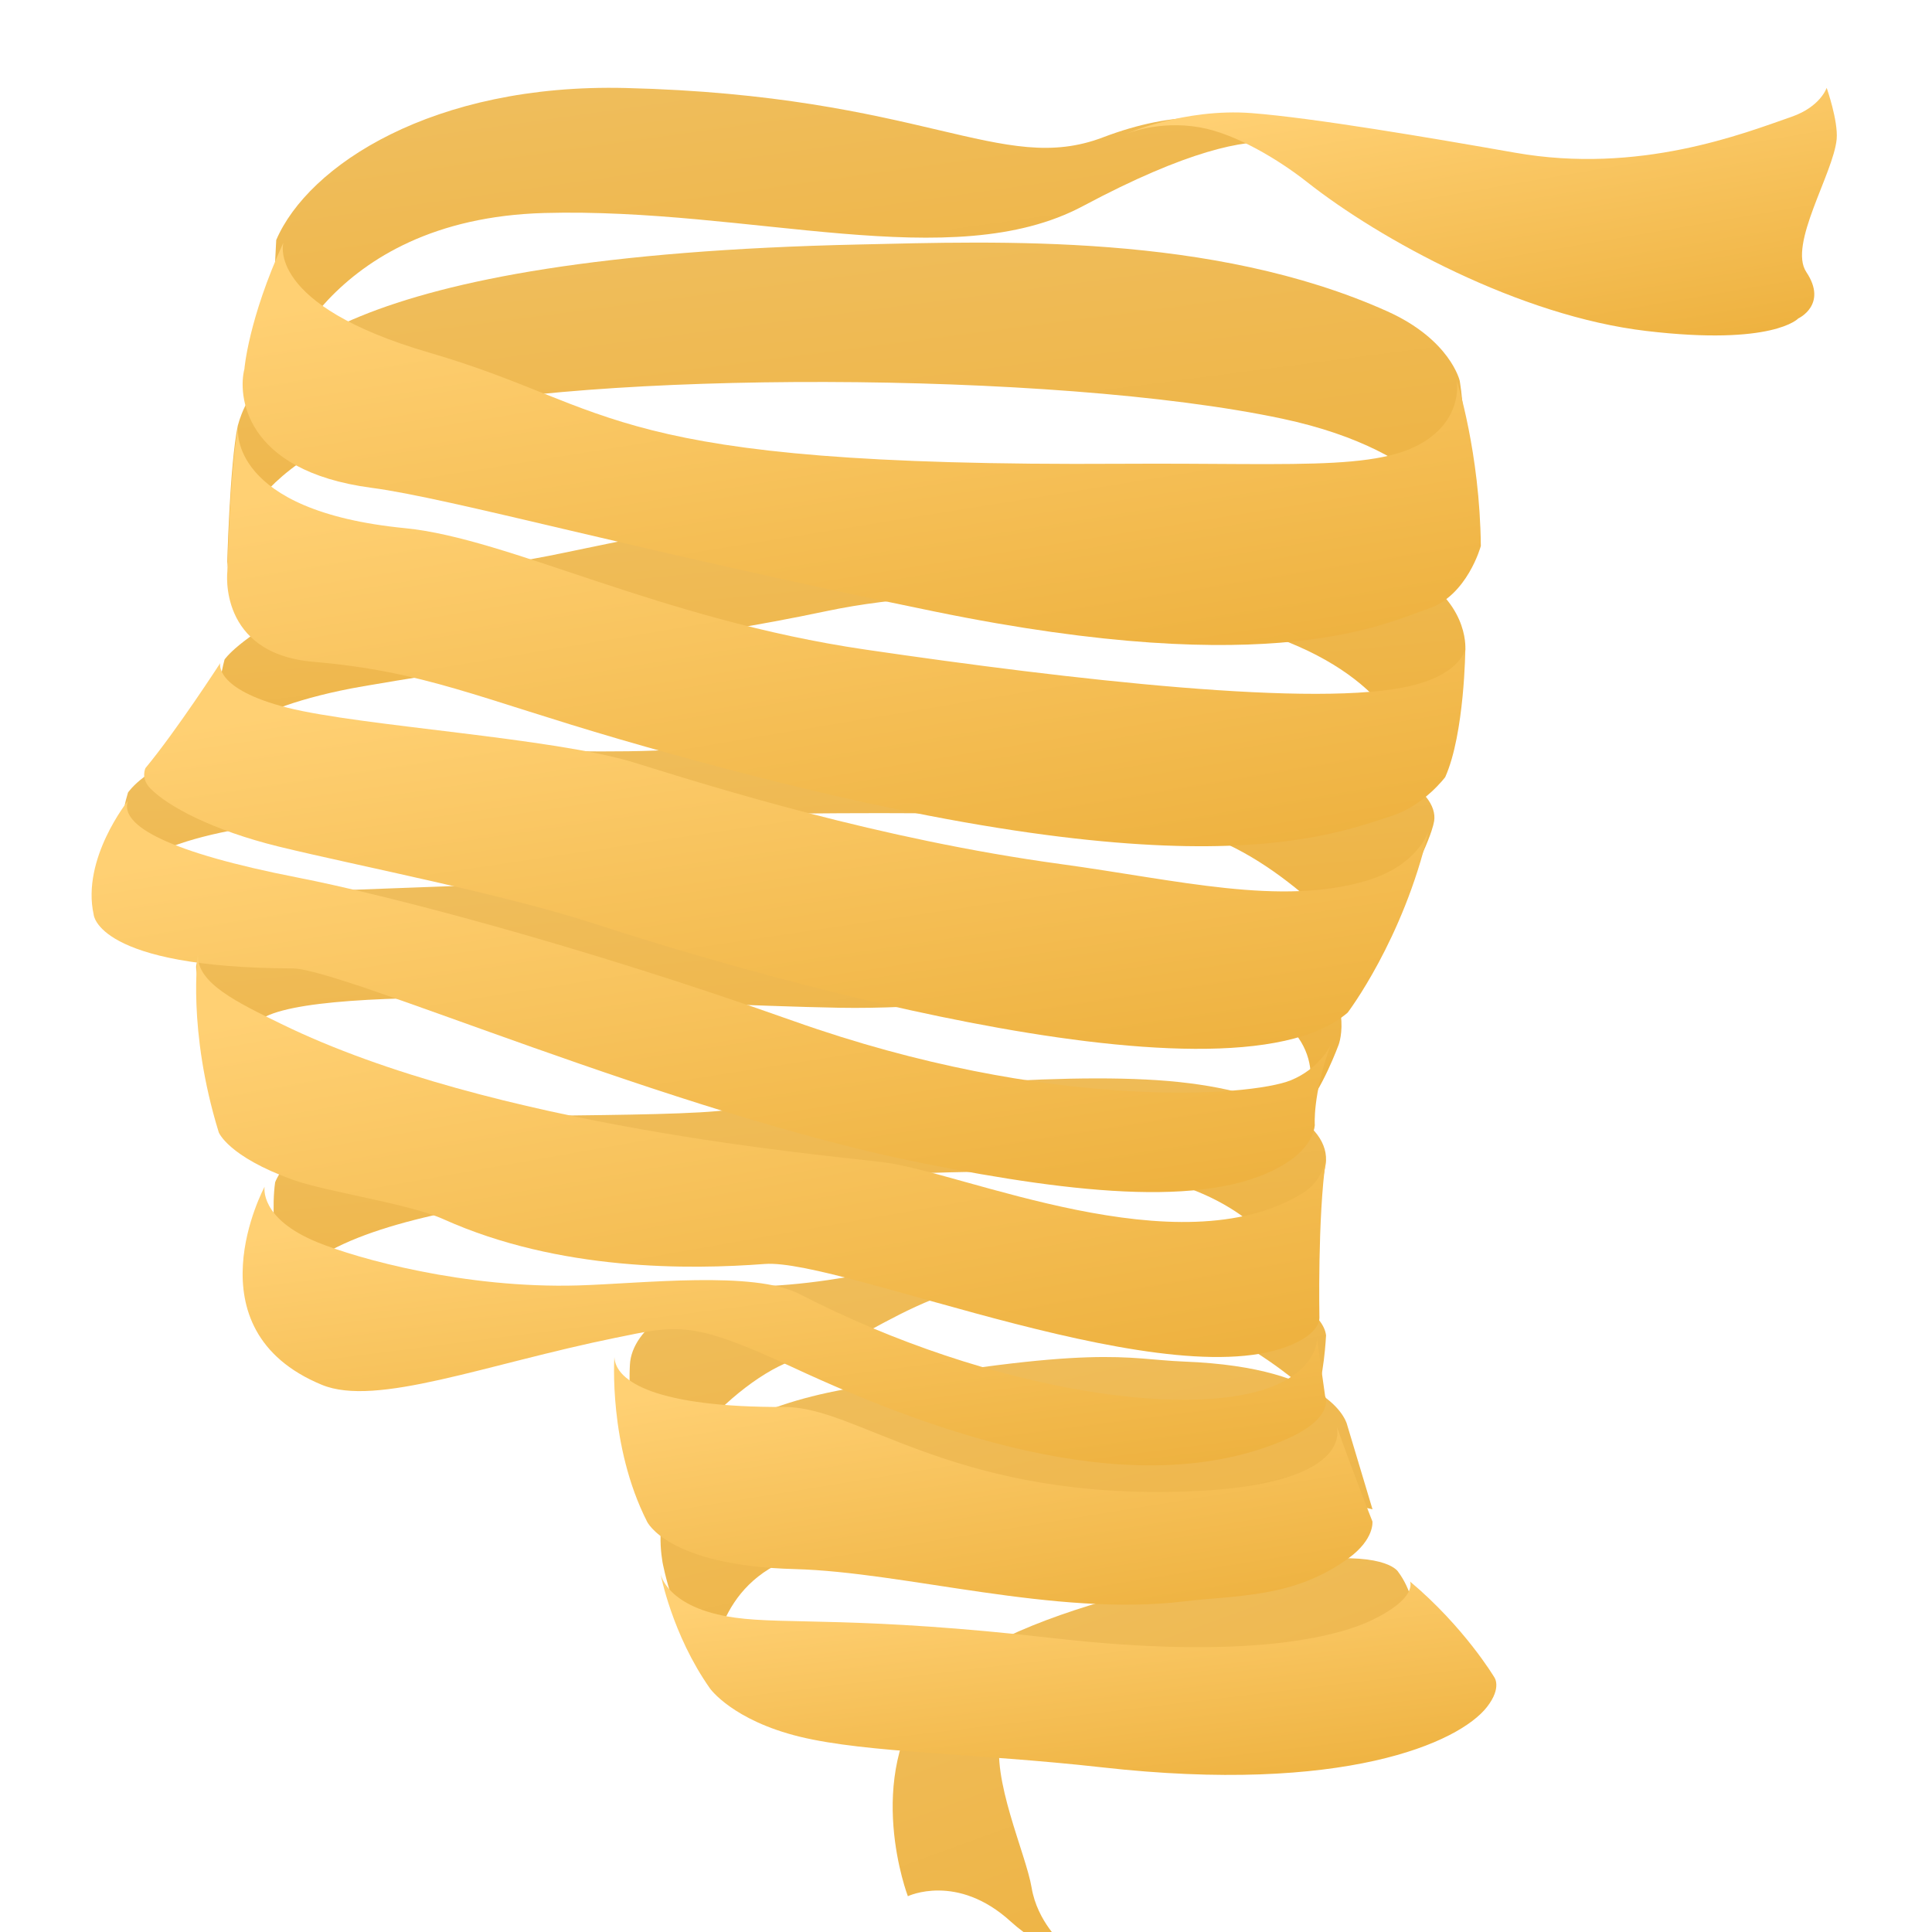 <svg width="44" height="44" viewBox="0 0 44 44" fill="none" xmlns="http://www.w3.org/2000/svg">
                    <g filter="url(#filter0_i)">
                        <path fill-rule="evenodd" clip-rule="evenodd" d="M25.117 2.129C22.797 3.011 21.05 1.169 14.242 1.004C9.864 0.898 7.019 2.768 6.291 4.466C6.291 4.466 6.142 6.963 6.311 7.697C6.311 7.697 7.382 3.991 12.393 3.851C17.096 3.721 21.682 5.285 24.664 3.693C29.426 1.152 29.848 2.701 29.848 2.701C29.848 2.701 28.485 0.847 25.117 2.129Z" fill="url(#svg1_paint0_linear)" />
                    </g>
                    <g filter="url(#filter1_d)">
                        <path fill-rule="evenodd" clip-rule="evenodd" d="M34.507 2.478C32.555 2.135 29.925 1.687 28.506 1.576C26.959 1.458 25.617 2.061 25.617 2.061C25.617 2.061 26.365 1.73 27.328 1.901C28.14 2.044 29.124 2.639 29.765 3.144C31.424 4.454 34.608 6.199 37.498 6.538C40.385 6.879 40.955 6.252 40.955 6.252C40.955 6.252 41.634 5.94 41.138 5.196C40.721 4.573 41.755 2.951 41.829 2.168C41.865 1.749 41.601 1 41.601 1C41.601 1 41.463 1.429 40.804 1.659C39.703 2.042 37.335 2.976 34.507 2.478Z" fill="url(#svg1_paint1_linear)" />
                    </g>
                    <g filter="url(#filter2_i)">
                        <path fill-rule="evenodd" clip-rule="evenodd" d="M5.172 11.928C5.172 11.928 5.229 9.589 5.415 8.696C5.789 7.291 7.775 4.824 19.574 4.568C22.694 4.499 27.609 4.301 31.592 6.089C33.029 6.734 33.244 7.671 33.244 7.671C33.244 7.671 33.464 8.888 33.327 11.069C33.327 11.069 32.763 9.294 29.206 8.536C23.986 7.425 13.304 7.449 9.37 8.437C5.342 9.45 5.172 11.928 5.172 11.928Z" fill="url(#svg1_paint2_linear)" />
                    </g>
                    <g filter="url(#filter3_i)">
                        <path fill-rule="evenodd" clip-rule="evenodd" d="M2.915 17.05C2.915 17.05 3.346 16.398 4.649 16.088C5.941 15.78 12.02 16.204 14.883 16.095C17.748 15.983 24.804 15.674 28.085 15.867C31.762 16.083 32.832 17.106 32.648 17.763C32.648 17.763 32.482 18.63 31.043 20.74C31.043 20.74 29.296 18.535 27.175 17.934C25.052 17.336 16.882 17.553 15.019 17.575C13.155 17.598 4.231 17.005 2.714 19.062C2.714 19.062 2.64 17.944 2.915 17.05Z" fill="url(#svg1_paint3_linear)" />
                    </g>
                    <g filter="url(#filter4_i)">
                        <path fill-rule="evenodd" clip-rule="evenodd" d="M5.114 14.021C5.114 14.021 5.413 13.554 6.872 12.793C7.832 12.292 10.415 12.067 12.483 11.662C14.549 11.258 18.576 10.214 24.389 10.603C29.954 10.976 31.085 11.337 32.308 12.104C33.488 12.84 33.37 13.827 33.37 13.827C33.37 13.827 32.595 15.608 32.089 16.157C32.089 16.157 31.804 14.522 29.084 13.527C26.365 12.531 21.959 12.255 18.821 12.918C15.686 13.582 12.302 13.937 8.275 14.629C5.36 15.132 4.82 16.085 4.82 16.085C4.82 16.085 4.947 14.624 5.114 14.021Z" fill="url(#svg1_paint4_linear)" />
                    </g>
                    <g filter="url(#filter5_i)">
                        <path fill-rule="evenodd" clip-rule="evenodd" d="M5.253 23.998C5.253 23.998 4.441 21.366 4.467 21.003C4.591 20.171 5.947 19.342 7.238 19.295C8.529 19.25 13.43 19.04 17.946 18.983C23.515 18.913 28.089 19.494 29.632 20.698C30.9 21.686 30.488 22.79 30.488 22.79C30.488 22.79 30.093 23.868 29.683 24.265C29.683 24.265 30.419 22.909 28.815 21.967C27.109 20.966 22.843 22.019 19.117 21.951C15.387 21.884 7.162 21.326 5.914 22.231C4.658 23.14 5.253 23.998 5.253 23.998Z" fill="url(#svg1_paint5_linear)" />
                    </g>
                    <g filter="url(#filter6_i)">
                        <path fill-rule="evenodd" clip-rule="evenodd" d="M6.266 25.926C6.266 25.926 6.635 24.889 8.283 24.591C9.732 24.329 15.239 24.48 16.647 24.269C18.889 23.927 23.266 23.444 26.093 23.585C28.922 23.724 30.32 24.596 30.192 25.514C30.192 25.514 29.896 27.229 29.509 28.099C29.509 28.099 28.973 26.753 27.078 26.064C25.181 25.375 19.693 25.8 17.053 25.883C14.414 25.965 6.279 26.476 6.504 28.848C6.504 28.848 6.114 26.995 6.266 25.926Z" fill="url(#svg1_paint6_linear)" />
                    </g>
                    <g filter="url(#filter7_i)">
                        <path fill-rule="evenodd" clip-rule="evenodd" d="M15.088 33.782C14.206 32.064 14.346 30.08 14.346 30.08C14.386 29.266 15.489 28.387 17.509 28.287C19.988 28.167 21.864 27.318 24.625 27.452C27.388 27.584 30.086 28.483 30.2 29.411C30.2 29.411 30.149 30.455 29.943 30.831C29.943 30.831 28.024 28.892 24.77 28.248C21.52 27.602 19.709 29.707 18.402 29.892C17.096 30.074 14.685 32.44 15.088 33.782Z" fill="url(#svg1_paint7_linear)" />
                    </g>
                    <g filter="url(#filter8_i)">
                        <path fill-rule="evenodd" clip-rule="evenodd" d="M31.846 34.803C31.846 34.803 31.627 34.362 29.942 34.522C28.257 34.682 22.647 35.613 21.145 37.551C19.644 39.491 20.676 42.185 20.676 42.185C20.676 42.185 21.795 41.647 23.018 42.761C23.814 43.485 24.2 43.27 24.2 43.27C24.2 43.27 23.625 42.768 23.495 41.993C23.366 41.217 22.564 39.507 22.791 38.502C23.02 37.498 27.959 35.606 32.306 36.942C32.306 36.942 32.42 35.564 31.846 34.803Z" fill="url(#svg1_paint8_linear)" />
                    </g>
                    <g filter="url(#filter9_i)">
                        <path fill-rule="evenodd" clip-rule="evenodd" d="M16.211 37.307C15.344 36.019 15.088 34.577 15.088 34.577C14.951 33.749 14.85 31.435 19.264 30.636C25.038 29.595 25.601 29.955 26.969 30.009C30.427 30.143 30.683 31.459 30.683 31.459L31.258 33.374C31.258 33.374 30.348 33.098 26.877 32.998C23.406 32.901 18.909 33.87 17.513 34.733C16.115 35.595 16.211 37.307 16.211 37.307Z" fill="url(#svg1_paint9_linear)" />
                    </g>
                    <g filter="url(#filter10_d)">
                        <path fill-rule="evenodd" clip-rule="evenodd" d="M5.015 14.103C5.015 14.103 4.015 15.647 3.315 16.49C3.315 16.49 3.195 16.718 3.421 16.953C3.81 17.355 4.826 17.908 6.359 18.283C8.129 18.715 11.46 19.357 13.569 20.047C16.231 20.919 27.89 24.472 30.692 22.062C30.692 22.062 31.957 20.402 32.532 17.937C32.532 17.937 32.291 18.704 31.139 19.052C29.175 19.644 26.831 19.044 24.161 18.679C20.024 18.115 16.284 16.938 14.444 16.367C12.607 15.8 8.217 15.539 6.544 15.117C4.869 14.693 5.015 14.103 5.015 14.103Z" fill="url(#svg1_paint10_linear)" />
                    </g>
                    <g filter="url(#filter11_d)">
                        <path fill-rule="evenodd" clip-rule="evenodd" d="M2.913 17.24C2.913 17.24 1.853 18.558 2.133 19.827C2.133 19.827 2.194 21.04 6.664 21.055C7.801 21.061 15.33 24.369 21.076 25.505C24.468 26.175 27.717 26.56 29.361 25.442C29.954 25.037 29.938 24.617 29.944 24.625C29.944 24.625 29.888 23.942 30.303 22.805C30.303 22.805 30.054 23.335 29.397 23.603C28.477 23.974 23.894 24.318 18.08 22.256C13.107 20.492 8.709 19.362 6.78 18.986C3.857 18.415 2.718 17.808 2.913 17.24Z" fill="url(#svg1_paint11_linear)" />
                    </g>
                    <g filter="url(#filter12_d)">
                        <path fill-rule="evenodd" clip-rule="evenodd" d="M4.508 20.74C4.508 20.74 4.26 22.445 4.982 24.788C4.982 24.788 5.19 25.335 6.669 25.869C7.436 26.145 9.313 26.411 10.101 26.767C12.74 27.953 15.714 27.915 17.417 27.786C19.17 27.655 26.86 30.975 29.578 29.548C30.079 29.285 30.047 29.017 30.049 29.009C30.049 29.009 30.004 26.732 30.199 25.393C30.199 25.393 30.128 25.891 29.662 26.177C26.852 27.898 21.938 25.699 20.129 25.471C18.827 25.306 11.21 24.669 6.403 22.318C5.405 21.831 4.476 21.388 4.508 20.74Z" fill="url(#svg1_paint12_linear)" />
                    </g>
                    <g filter="url(#filter13_d)">
                        <path fill-rule="evenodd" clip-rule="evenodd" d="M6.026 26.027C6.026 26.027 4.273 29.276 7.329 30.538C8.568 31.051 11.052 30.072 14.021 29.467C15.431 29.179 15.755 29.071 18.025 30.126C21.596 31.791 25.959 33.205 29.249 31.797C30.424 31.296 30.179 30.796 30.179 30.796L29.995 29.49C29.995 29.49 30.018 30.064 29.182 30.485C27.39 31.393 22.604 30.736 18.208 28.471C17.163 27.933 14.641 28.231 13.163 28.275C10.579 28.349 8.149 27.665 7.239 27.296C5.894 26.752 6.026 26.027 6.026 26.027Z" fill="url(#svg1_paint13_linear)" />
                    </g>
                    <g filter="url(#filter14_d)">
                        <path fill-rule="evenodd" clip-rule="evenodd" d="M30.437 31.468C30.437 31.468 30.992 32.919 26.62 32.977C21.575 33.047 19.513 31.036 17.863 31.043C14.963 31.054 14.017 30.471 13.992 29.905C13.992 29.905 13.853 31.914 14.736 33.653C14.736 33.653 15.197 34.658 18.103 34.735C20.609 34.801 24.019 35.825 26.965 35.471C28.169 35.325 29.46 35.4 30.714 34.486C31.307 34.052 31.256 33.65 31.256 33.65C31.256 33.65 30.785 32.456 30.437 31.468Z" fill="url(#svg1_paint14_linear)" />
                    </g>
                    <g filter="url(#filter15_d)">
                        <path fill-rule="evenodd" clip-rule="evenodd" d="M32.112 35.017C32.112 35.017 32.292 35.39 31.26 35.89C30.44 36.286 28.388 36.81 23.98 36.307C19.573 35.803 17.892 36.002 16.739 35.841C15.176 35.624 15.043 34.84 15.043 34.84C15.043 34.84 15.3 36.222 16.172 37.457C16.172 37.457 16.686 38.179 18.216 38.553C19.759 38.927 22.215 38.927 25.098 39.25C30.591 39.867 33.229 38.692 33.866 37.874C34.215 37.425 34.028 37.193 34.028 37.193C34.028 37.193 33.35 36.056 32.112 35.017Z" fill="url(#svg1_paint15_linear)" />
                    </g>
                    <g filter="url(#filter16_d)">
                        <path fill-rule="evenodd" clip-rule="evenodd" d="M32.914 16.698C32.914 16.698 32.434 17.342 31.704 17.579C30.113 18.095 26.663 19.484 14.129 15.841C10.885 14.896 9.668 14.289 7.142 14.073C4.954 13.888 5.178 12.013 5.178 12.013C5.178 12.013 5.236 9.656 5.421 8.755C5.421 8.755 5.191 10.633 9.226 11.029C11.602 11.263 15.037 13.111 19.711 13.794C24.382 14.479 30.04 15.133 32.149 14.615C33.298 14.334 33.372 13.769 33.372 13.769C33.372 13.769 33.357 15.706 32.914 16.698Z" fill="url(#svg1_paint16_linear)" />
                    </g>
                    <g filter="url(#filter17_d)">
                        <path fill-rule="evenodd" clip-rule="evenodd" d="M33.725 11.434C33.725 11.434 33.417 12.575 32.511 12.87C31.603 13.166 29.07 14.523 21.285 12.927C14.488 11.536 10.254 10.345 8.464 10.11C5.523 9.721 5.42 7.967 5.566 7.404C5.566 7.404 5.653 6.278 6.454 4.525C6.454 4.525 6.031 5.94 9.779 7.032C14.116 8.296 13.706 9.635 25.544 9.562C29.814 9.536 31.756 9.77 32.745 8.818C33.291 8.291 33.176 7.666 33.176 7.666C33.176 7.666 33.704 9.302 33.725 11.434Z" fill="url(#svg1_paint17_linear)" />
                    </g>
                    <defs>
                        <filter id="filter0_i" x="6.23" y="1" width="23.617" height="7.697" filterUnits="userSpaceOnUse" color-interpolation-filters="sRGB">
                            <feFlood flood-opacity="0" result="BackgroundImageFix" />
                            <feBlend mode="normal" in="SourceGraphic" in2="BackgroundImageFix" result="shape" />
                            <feColorMatrix in="SourceAlpha" type="matrix" values="0 0 0 0 0 0 0 0 0 0 0 0 0 0 0 0 0 0 127 0" result="hardAlpha" />
                            <feOffset dy="1" />
                            <feGaussianBlur stdDeviation="1.5" />
                            <feComposite in2="hardAlpha" operator="arithmetic" k2="-1" k3="1" />
                            <feColorMatrix type="matrix" values="0 0 0 0 0.663 0 0 0 0 0.455 0 0 0 0 0.12 0 0 0 0.75 0" />
                            <feBlend mode="normal" in2="shape" result="effect1_innerShadow" />
                        </filter>
                        <filter id="filter1_d" x="23.617" y="0" width="20.215" height="9.64" filterUnits="userSpaceOnUse" color-interpolation-filters="sRGB">
                            <feFlood flood-opacity="0" result="BackgroundImageFix" />
                            <feColorMatrix in="SourceAlpha" type="matrix" values="0 0 0 0 0 0 0 0 0 0 0 0 0 0 0 0 0 0 127 0" />
                            <feOffset dy="1" />
                            <feGaussianBlur stdDeviation="1" />
                            <feColorMatrix type="matrix" values="0 0 0 0 0.726 0 0 0 0 0.527 0 0 0 0 0.212 0 0 0 1 0" />
                            <feBlend mode="normal" in2="BackgroundImageFix" result="effect1_dropShadow" />
                            <feBlend mode="normal" in="SourceGraphic" in2="effect1_dropShadow" result="shape" />
                        </filter>
                        <filter id="filter2_i" x="5.172" y="4.525" width="28.2" height="8.402" filterUnits="userSpaceOnUse" color-interpolation-filters="sRGB">
                            <feFlood flood-opacity="0" result="BackgroundImageFix" />
                            <feBlend mode="normal" in="SourceGraphic" in2="BackgroundImageFix" result="shape" />
                            <feColorMatrix in="SourceAlpha" type="matrix" values="0 0 0 0 0 0 0 0 0 0 0 0 0 0 0 0 0 0 127 0" result="hardAlpha" />
                            <feOffset dy="1" />
                            <feGaussianBlur stdDeviation="1.5" />
                            <feComposite in2="hardAlpha" operator="arithmetic" k2="-1" k3="1" />
                            <feColorMatrix type="matrix" values="0 0 0 0 0.663 0 0 0 0 0.455 0 0 0 0 0.12 0 0 0 0.75 0" />
                            <feBlend mode="normal" in2="shape" result="effect1_innerShadow" />
                        </filter>
                        <filter id="filter3_i" x="2.705" y="15.805" width="29.962" height="5.935" filterUnits="userSpaceOnUse" color-interpolation-filters="sRGB">
                            <feFlood flood-opacity="0" result="BackgroundImageFix" />
                            <feBlend mode="normal" in="SourceGraphic" in2="BackgroundImageFix" result="shape" />
                            <feColorMatrix in="SourceAlpha" type="matrix" values="0 0 0 0 0 0 0 0 0 0 0 0 0 0 0 0 0 0 127 0" result="hardAlpha" />
                            <feOffset dy="1" />
                            <feGaussianBlur stdDeviation="1.5" />
                            <feComposite in2="hardAlpha" operator="arithmetic" k2="-1" k3="1" />
                            <feColorMatrix type="matrix" values="0 0 0 0 0.663 0 0 0 0 0.455 0 0 0 0 0.12 0 0 0 0.75 0" />
                            <feBlend mode="normal" in2="shape" result="effect1_innerShadow" />
                        </filter>
                        <filter id="filter4_i" x="4.82" y="10.518" width="28.552" height="6.64" filterUnits="userSpaceOnUse" color-interpolation-filters="sRGB">
                            <feFlood flood-opacity="0" result="BackgroundImageFix" />
                            <feBlend mode="normal" in="SourceGraphic" in2="BackgroundImageFix" result="shape" />
                            <feColorMatrix in="SourceAlpha" type="matrix" values="0 0 0 0 0 0 0 0 0 0 0 0 0 0 0 0 0 0 127 0" result="hardAlpha" />
                            <feOffset dy="1" />
                            <feGaussianBlur stdDeviation="1.5" />
                            <feComposite in2="hardAlpha" operator="arithmetic" k2="-1" k3="1" />
                            <feColorMatrix type="matrix" values="0 0 0 0 0.663 0 0 0 0 0.455 0 0 0 0 0.12 0 0 0 0.75 0" />
                            <feBlend mode="normal" in2="shape" result="effect1_innerShadow" />
                        </filter>
                        <filter id="filter5_i" x="4.467" y="18.977" width="26.085" height="6.287" filterUnits="userSpaceOnUse" color-interpolation-filters="sRGB">
                            <feFlood flood-opacity="0" result="BackgroundImageFix" />
                            <feBlend mode="normal" in="SourceGraphic" in2="BackgroundImageFix" result="shape" />
                            <feColorMatrix in="SourceAlpha" type="matrix" values="0 0 0 0 0 0 0 0 0 0 0 0 0 0 0 0 0 0 127 0" result="hardAlpha" />
                            <feOffset dy="1" />
                            <feGaussianBlur stdDeviation="1.5" />
                            <feComposite in2="hardAlpha" operator="arithmetic" k2="-1" k3="1" />
                            <feColorMatrix type="matrix" values="0 0 0 0 0.663 0 0 0 0 0.455 0 0 0 0 0.12 0 0 0 0.75 0" />
                            <feBlend mode="normal" in2="shape" result="effect1_innerShadow" />
                        </filter>
                        <filter id="filter6_i" x="6.23" y="23.56" width="23.97" height="6.287" filterUnits="userSpaceOnUse" color-interpolation-filters="sRGB">
                            <feFlood flood-opacity="0" result="BackgroundImageFix" />
                            <feBlend mode="normal" in="SourceGraphic" in2="BackgroundImageFix" result="shape" />
                            <feColorMatrix in="SourceAlpha" type="matrix" values="0 0 0 0 0 0 0 0 0 0 0 0 0 0 0 0 0 0 127 0" result="hardAlpha" />
                            <feOffset dy="1" />
                            <feGaussianBlur stdDeviation="1.5" />
                            <feComposite in2="hardAlpha" operator="arithmetic" k2="-1" k3="1" />
                            <feColorMatrix type="matrix" values="0 0 0 0 0.663 0 0 0 0 0.455 0 0 0 0 0.12 0 0 0 0.75 0" />
                            <feBlend mode="normal" in2="shape" result="effect1_innerShadow" />
                        </filter>
                        <filter id="filter7_i" x="14.338" y="27.438" width="15.863" height="7.345" filterUnits="userSpaceOnUse" color-interpolation-filters="sRGB">
                            <feFlood flood-opacity="0" result="BackgroundImageFix" />
                            <feBlend mode="normal" in="SourceGraphic" in2="BackgroundImageFix" result="shape" />
                            <feColorMatrix in="SourceAlpha" type="matrix" values="0 0 0 0 0 0 0 0 0 0 0 0 0 0 0 0 0 0 127 0" result="hardAlpha" />
                            <feOffset dy="1" />
                            <feGaussianBlur stdDeviation="1.5" />
                            <feComposite in2="hardAlpha" operator="arithmetic" k2="-1" k3="1" />
                            <feColorMatrix type="matrix" values="0 0 0 0 0.663 0 0 0 0 0.455 0 0 0 0 0.12 0 0 0 0.75 0" />
                            <feBlend mode="normal" in2="shape" result="effect1_innerShadow" />
                        </filter>
                        <filter id="filter8_i" x="20.33" y="34.487" width="11.985" height="9.812" filterUnits="userSpaceOnUse" color-interpolation-filters="sRGB">
                            <feFlood flood-opacity="0" result="BackgroundImageFix" />
                            <feBlend mode="normal" in="SourceGraphic" in2="BackgroundImageFix" result="shape" />
                            <feColorMatrix in="SourceAlpha" type="matrix" values="0 0 0 0 0 0 0 0 0 0 0 0 0 0 0 0 0 0 127 0" result="hardAlpha" />
                            <feOffset dy="1" />
                            <feGaussianBlur stdDeviation="1.5" />
                            <feComposite in2="hardAlpha" operator="arithmetic" k2="-1" k3="1" />
                            <feColorMatrix type="matrix" values="0 0 0 0 0.663 0 0 0 0 0.455 0 0 0 0 0.12 0 0 0 0.75 0" />
                            <feBlend mode="normal" in2="shape" result="effect1_innerShadow" />
                        </filter>
                        <filter id="filter9_i" x="15.043" y="29.905" width="16.215" height="8.402" filterUnits="userSpaceOnUse" color-interpolation-filters="sRGB">
                            <feFlood flood-opacity="0" result="BackgroundImageFix" />
                            <feBlend mode="normal" in="SourceGraphic" in2="BackgroundImageFix" result="shape" />
                            <feColorMatrix in="SourceAlpha" type="matrix" values="0 0 0 0 0 0 0 0 0 0 0 0 0 0 0 0 0 0 127 0" result="hardAlpha" />
                            <feOffset dy="1" />
                            <feGaussianBlur stdDeviation="1.5" />
                            <feComposite in2="hardAlpha" operator="arithmetic" k2="-1" k3="1" />
                            <feColorMatrix type="matrix" values="0 0 0 0 0.663 0 0 0 0 0.455 0 0 0 0 0.12 0 0 0 0.75 0" />
                            <feBlend mode="normal" in2="shape" result="effect1_innerShadow" />
                        </filter>
                        <filter id="filter10_d" x="1.283" y="13.103" width="33.249" height="12.784" filterUnits="userSpaceOnUse" color-interpolation-filters="sRGB">
                            <feFlood flood-opacity="0" result="BackgroundImageFix" />
                            <feColorMatrix in="SourceAlpha" type="matrix" values="0 0 0 0 0 0 0 0 0 0 0 0 0 0 0 0 0 0 127 0" />
                            <feOffset dy="1" />
                            <feGaussianBlur stdDeviation="1" />
                            <feColorMatrix type="matrix" values="0 0 0 0 0.726 0 0 0 0 0.527 0 0 0 0 0.212 0 0 0 1 0" />
                            <feBlend mode="normal" in2="BackgroundImageFix" result="effect1_dropShadow" />
                            <feBlend mode="normal" in="SourceGraphic" in2="effect1_dropShadow" result="shape" />
                        </filter>
                        <filter id="filter11_d" x="0.086" y="16.24" width="32.217" height="12.91" filterUnits="userSpaceOnUse" color-interpolation-filters="sRGB">
                            <feFlood flood-opacity="0" result="BackgroundImageFix" />
                            <feColorMatrix in="SourceAlpha" type="matrix" values="0 0 0 0 0 0 0 0 0 0 0 0 0 0 0 0 0 0 127 0" />
                            <feOffset dy="1" />
                            <feGaussianBlur stdDeviation="1" />
                            <feColorMatrix type="matrix" values="0 0 0 0 0.726 0 0 0 0 0.527 0 0 0 0 0.212 0 0 0 1 0" />
                            <feBlend mode="normal" in2="BackgroundImageFix" result="effect1_dropShadow" />
                            <feBlend mode="normal" in="SourceGraphic" in2="effect1_dropShadow" result="shape" />
                        </filter>
                        <filter id="filter12_d" x="2.467" y="19.74" width="29.733" height="13.165" filterUnits="userSpaceOnUse" color-interpolation-filters="sRGB">
                            <feFlood flood-opacity="0" result="BackgroundImageFix" />
                            <feColorMatrix in="SourceAlpha" type="matrix" values="0 0 0 0 0 0 0 0 0 0 0 0 0 0 0 0 0 0 127 0" />
                            <feOffset dy="1" />
                            <feGaussianBlur stdDeviation="1" />
                            <feColorMatrix type="matrix" values="0 0 0 0 0.726 0 0 0 0 0.527 0 0 0 0 0.212 0 0 0 1 0" />
                            <feBlend mode="normal" in2="BackgroundImageFix" result="effect1_dropShadow" />
                            <feBlend mode="normal" in="SourceGraphic" in2="effect1_dropShadow" result="shape" />
                        </filter>
                        <filter id="filter13_d" x="3.525" y="25.027" width="28.675" height="10.345" filterUnits="userSpaceOnUse" color-interpolation-filters="sRGB">
                            <feFlood flood-opacity="0" result="BackgroundImageFix" />
                            <feColorMatrix in="SourceAlpha" type="matrix" values="0 0 0 0 0 0 0 0 0 0 0 0 0 0 0 0 0 0 127 0" />
                            <feOffset dy="1" />
                            <feGaussianBlur stdDeviation="1" />
                            <feColorMatrix type="matrix" values="0 0 0 0 0.726 0 0 0 0 0.527 0 0 0 0 0.212 0 0 0 1 0" />
                            <feBlend mode="normal" in2="BackgroundImageFix" result="effect1_dropShadow" />
                            <feBlend mode="normal" in="SourceGraphic" in2="effect1_dropShadow" result="shape" />
                        </filter>
                        <filter id="filter14_d" x="11.984" y="28.905" width="21.273" height="9.64" filterUnits="userSpaceOnUse" color-interpolation-filters="sRGB">
                            <feFlood flood-opacity="0" result="BackgroundImageFix" />
                            <feColorMatrix in="SourceAlpha" type="matrix" values="0 0 0 0 0 0 0 0 0 0 0 0 0 0 0 0 0 0 127 0" />
                            <feOffset dy="1" />
                            <feGaussianBlur stdDeviation="1" />
                            <feColorMatrix type="matrix" values="0 0 0 0 0.726 0 0 0 0 0.527 0 0 0 0 0.212 0 0 0 1 0" />
                            <feBlend mode="normal" in2="BackgroundImageFix" result="effect1_dropShadow" />
                            <feBlend mode="normal" in="SourceGraphic" in2="effect1_dropShadow" result="shape" />
                        </filter>
                        <filter id="filter15_d" x="13.043" y="33.84" width="23.035" height="8.582" filterUnits="userSpaceOnUse" color-interpolation-filters="sRGB">
                            <feFlood flood-opacity="0" result="BackgroundImageFix" />
                            <feColorMatrix in="SourceAlpha" type="matrix" values="0 0 0 0 0 0 0 0 0 0 0 0 0 0 0 0 0 0 127 0" />
                            <feOffset dy="1" />
                            <feGaussianBlur stdDeviation="1" />
                            <feColorMatrix type="matrix" values="0 0 0 0 0.726 0 0 0 0 0.527 0 0 0 0 0.212 0 0 0 1 0" />
                            <feBlend mode="normal" in2="BackgroundImageFix" result="effect1_dropShadow" />
                            <feBlend mode="normal" in="SourceGraphic" in2="effect1_dropShadow" result="shape" />
                        </filter>
                        <filter id="filter16_d" x="3.172" y="7.755" width="32.2" height="13.518" filterUnits="userSpaceOnUse" color-interpolation-filters="sRGB">
                            <feFlood flood-opacity="0" result="BackgroundImageFix" />
                            <feColorMatrix in="SourceAlpha" type="matrix" values="0 0 0 0 0 0 0 0 0 0 0 0 0 0 0 0 0 0 127 0" />
                            <feOffset dy="1" />
                            <feGaussianBlur stdDeviation="1" />
                            <feColorMatrix type="matrix" values="0 0 0 0 0.726 0 0 0 0 0.527 0 0 0 0 0.212 0 0 0 1 0" />
                            <feBlend mode="normal" in2="BackgroundImageFix" result="effect1_dropShadow" />
                            <feBlend mode="normal" in="SourceGraphic" in2="effect1_dropShadow" result="shape" />
                        </filter>
                        <filter id="filter17_d" x="3.525" y="3.525" width="32.2" height="13.165" filterUnits="userSpaceOnUse" color-interpolation-filters="sRGB">
                            <feFlood flood-opacity="0" result="BackgroundImageFix" />
                            <feColorMatrix in="SourceAlpha" type="matrix" values="0 0 0 0 0 0 0 0 0 0 0 0 0 0 0 0 0 0 127 0" />
                            <feOffset dy="1" />
                            <feGaussianBlur stdDeviation="1" />
                            <feColorMatrix type="matrix" values="0 0 0 0 0.726 0 0 0 0 0.527 0 0 0 0 0.212 0 0 0 1 0" />
                            <feBlend mode="normal" in2="BackgroundImageFix" result="effect1_dropShadow" />
                            <feBlend mode="normal" in="SourceGraphic" in2="effect1_dropShadow" result="shape" />
                        </filter>
                        <linearGradient id="svg1_paint0_linear" x1="38.411" y1="6.038" x2="37.261" y2="-2.144" gradientUnits="userSpaceOnUse">
                            <stop offset="0" stop-color="#EEB240" />
                            <stop offset="1" stop-color="#EFBD5B" />
                        </linearGradient>
                        <linearGradient id="svg1_paint1_linear" x1="47.711" y1="5.242" x2="46.535" y2="-1.581" gradientUnits="userSpaceOnUse">
                            <stop offset="0" stop-color="#EEB240" />
                            <stop offset="1" stop-color="#FFD073" />
                        </linearGradient>
                        <linearGradient id="svg1_paint2_linear" x1="43.596" y1="10.093" x2="42.417" y2="1.025" gradientUnits="userSpaceOnUse">
                            <stop offset="0" stop-color="#EEB240" />
                            <stop offset="1" stop-color="#EFBD5B" />
                        </linearGradient>
                        <linearGradient id="svg1_paint3_linear" x1="43.531" y1="19.517" x2="43.033" y2="13.41" gradientUnits="userSpaceOnUse">
                            <stop offset="0" stop-color="#EEB240" />
                            <stop offset="1" stop-color="#EFBD5B" />
                        </linearGradient>
                        <linearGradient id="svg1_paint4_linear" x1="43.725" y1="14.76" x2="43.044" y2="7.801" gradientUnits="userSpaceOnUse">
                            <stop offset="0" stop-color="#EEB240" />
                            <stop offset="1" stop-color="#EFBD5B" />
                        </linearGradient>
                        <linearGradient id="svg1_paint5_linear" x1="40.01" y1="22.955" x2="39.354" y2="16.434" gradientUnits="userSpaceOnUse">
                            <stop offset="0" stop-color="#EEB240" />
                            <stop offset="1" stop-color="#EFBD5B" />
                        </linearGradient>
                        <linearGradient id="svg1_paint6_linear" x1="38.891" y1="27.537" x2="38.18" y2="21.029" gradientUnits="userSpaceOnUse">
                            <stop offset="0" stop-color="#EEB240" />
                            <stop offset="1" stop-color="#EFBD5B" />
                        </linearGradient>
                        <linearGradient id="svg1_paint7_linear" x1="35.952" y1="32.21" x2="34.444" y2="24.605" gradientUnits="userSpaceOnUse">
                            <stop offset="0" stop-color="#EEB240" />
                            <stop offset="1" stop-color="#EFBD5B" />
                        </linearGradient>
                        <linearGradient id="svg1_paint8_linear" x1="36.66" y1="41.116" x2="33.129" y2="31.426" gradientUnits="userSpaceOnUse">
                            <stop offset="0" stop-color="#EEB240" />
                            <stop offset="1" stop-color="#EFBD5B" />
                        </linearGradient>
                        <linearGradient id="svg1_paint9_linear" x1="37.137" y1="35.473" x2="35.152" y2="26.701" gradientUnits="userSpaceOnUse">
                            <stop offset="0" stop-color="#EEB240" />
                            <stop offset="1" stop-color="#EFBD5B" />
                        </linearGradient>
                        <linearGradient id="svg1_paint10_linear" x1="43.137" y1="20.71" x2="41.544" y2="10.005" gradientUnits="userSpaceOnUse">
                            <stop offset="0" stop-color="#EEB240" />
                            <stop offset="1" stop-color="#FFD073" />
                        </linearGradient>
                        <linearGradient id="svg1_paint11_linear" x1="40.534" y1="23.941" x2="38.838" y2="13.108" gradientUnits="userSpaceOnUse">
                            <stop offset="0" stop-color="#EEB240" />
                            <stop offset="1" stop-color="#FFD073" />
                        </linearGradient>
                        <linearGradient id="svg1_paint12_linear" x1="39.529" y1="27.634" x2="37.575" y2="16.562" gradientUnits="userSpaceOnUse">
                            <stop offset="0" stop-color="#EEB240" />
                            <stop offset="1" stop-color="#FFD073" />
                        </linearGradient>
                        <linearGradient id="svg1_paint13_linear" x1="39.147" y1="30.8" x2="38.156" y2="23.023" gradientUnits="userSpaceOnUse">
                            <stop offset="0" stop-color="#EEB240" />
                            <stop offset="1" stop-color="#FFD073" />
                        </linearGradient>
                        <linearGradient id="svg1_paint14_linear" x1="37.519" y1="34.147" x2="36.411" y2="27.301" gradientUnits="userSpaceOnUse">
                            <stop offset="0" stop-color="#EEB240" />
                            <stop offset="1" stop-color="#FFD073" />
                        </linearGradient>
                        <linearGradient id="svg1_paint15_linear" x1="40.98" y1="38.287" x2="40.308" y2="32.659" gradientUnits="userSpaceOnUse">
                            <stop offset="0" stop-color="#EEB240" />
                            <stop offset="1" stop-color="#FFD073" />
                        </linearGradient>
                        <linearGradient id="svg1_paint16_linear" x1="43.596" y1="15.914" x2="41.667" y2="4.381" gradientUnits="userSpaceOnUse">
                            <stop offset="0" stop-color="#EEB240" />
                            <stop offset="1" stop-color="#FFD073" />
                        </linearGradient>
                        <linearGradient id="svg1_paint17_linear" x1="43.95" y1="11.419" x2="42.157" y2="0.291" gradientUnits="userSpaceOnUse">
                            <stop offset="0" stop-color="#EEB240" />
                            <stop offset="1" stop-color="#FFD073" />
                        </linearGradient>
                    </defs>
                </svg>